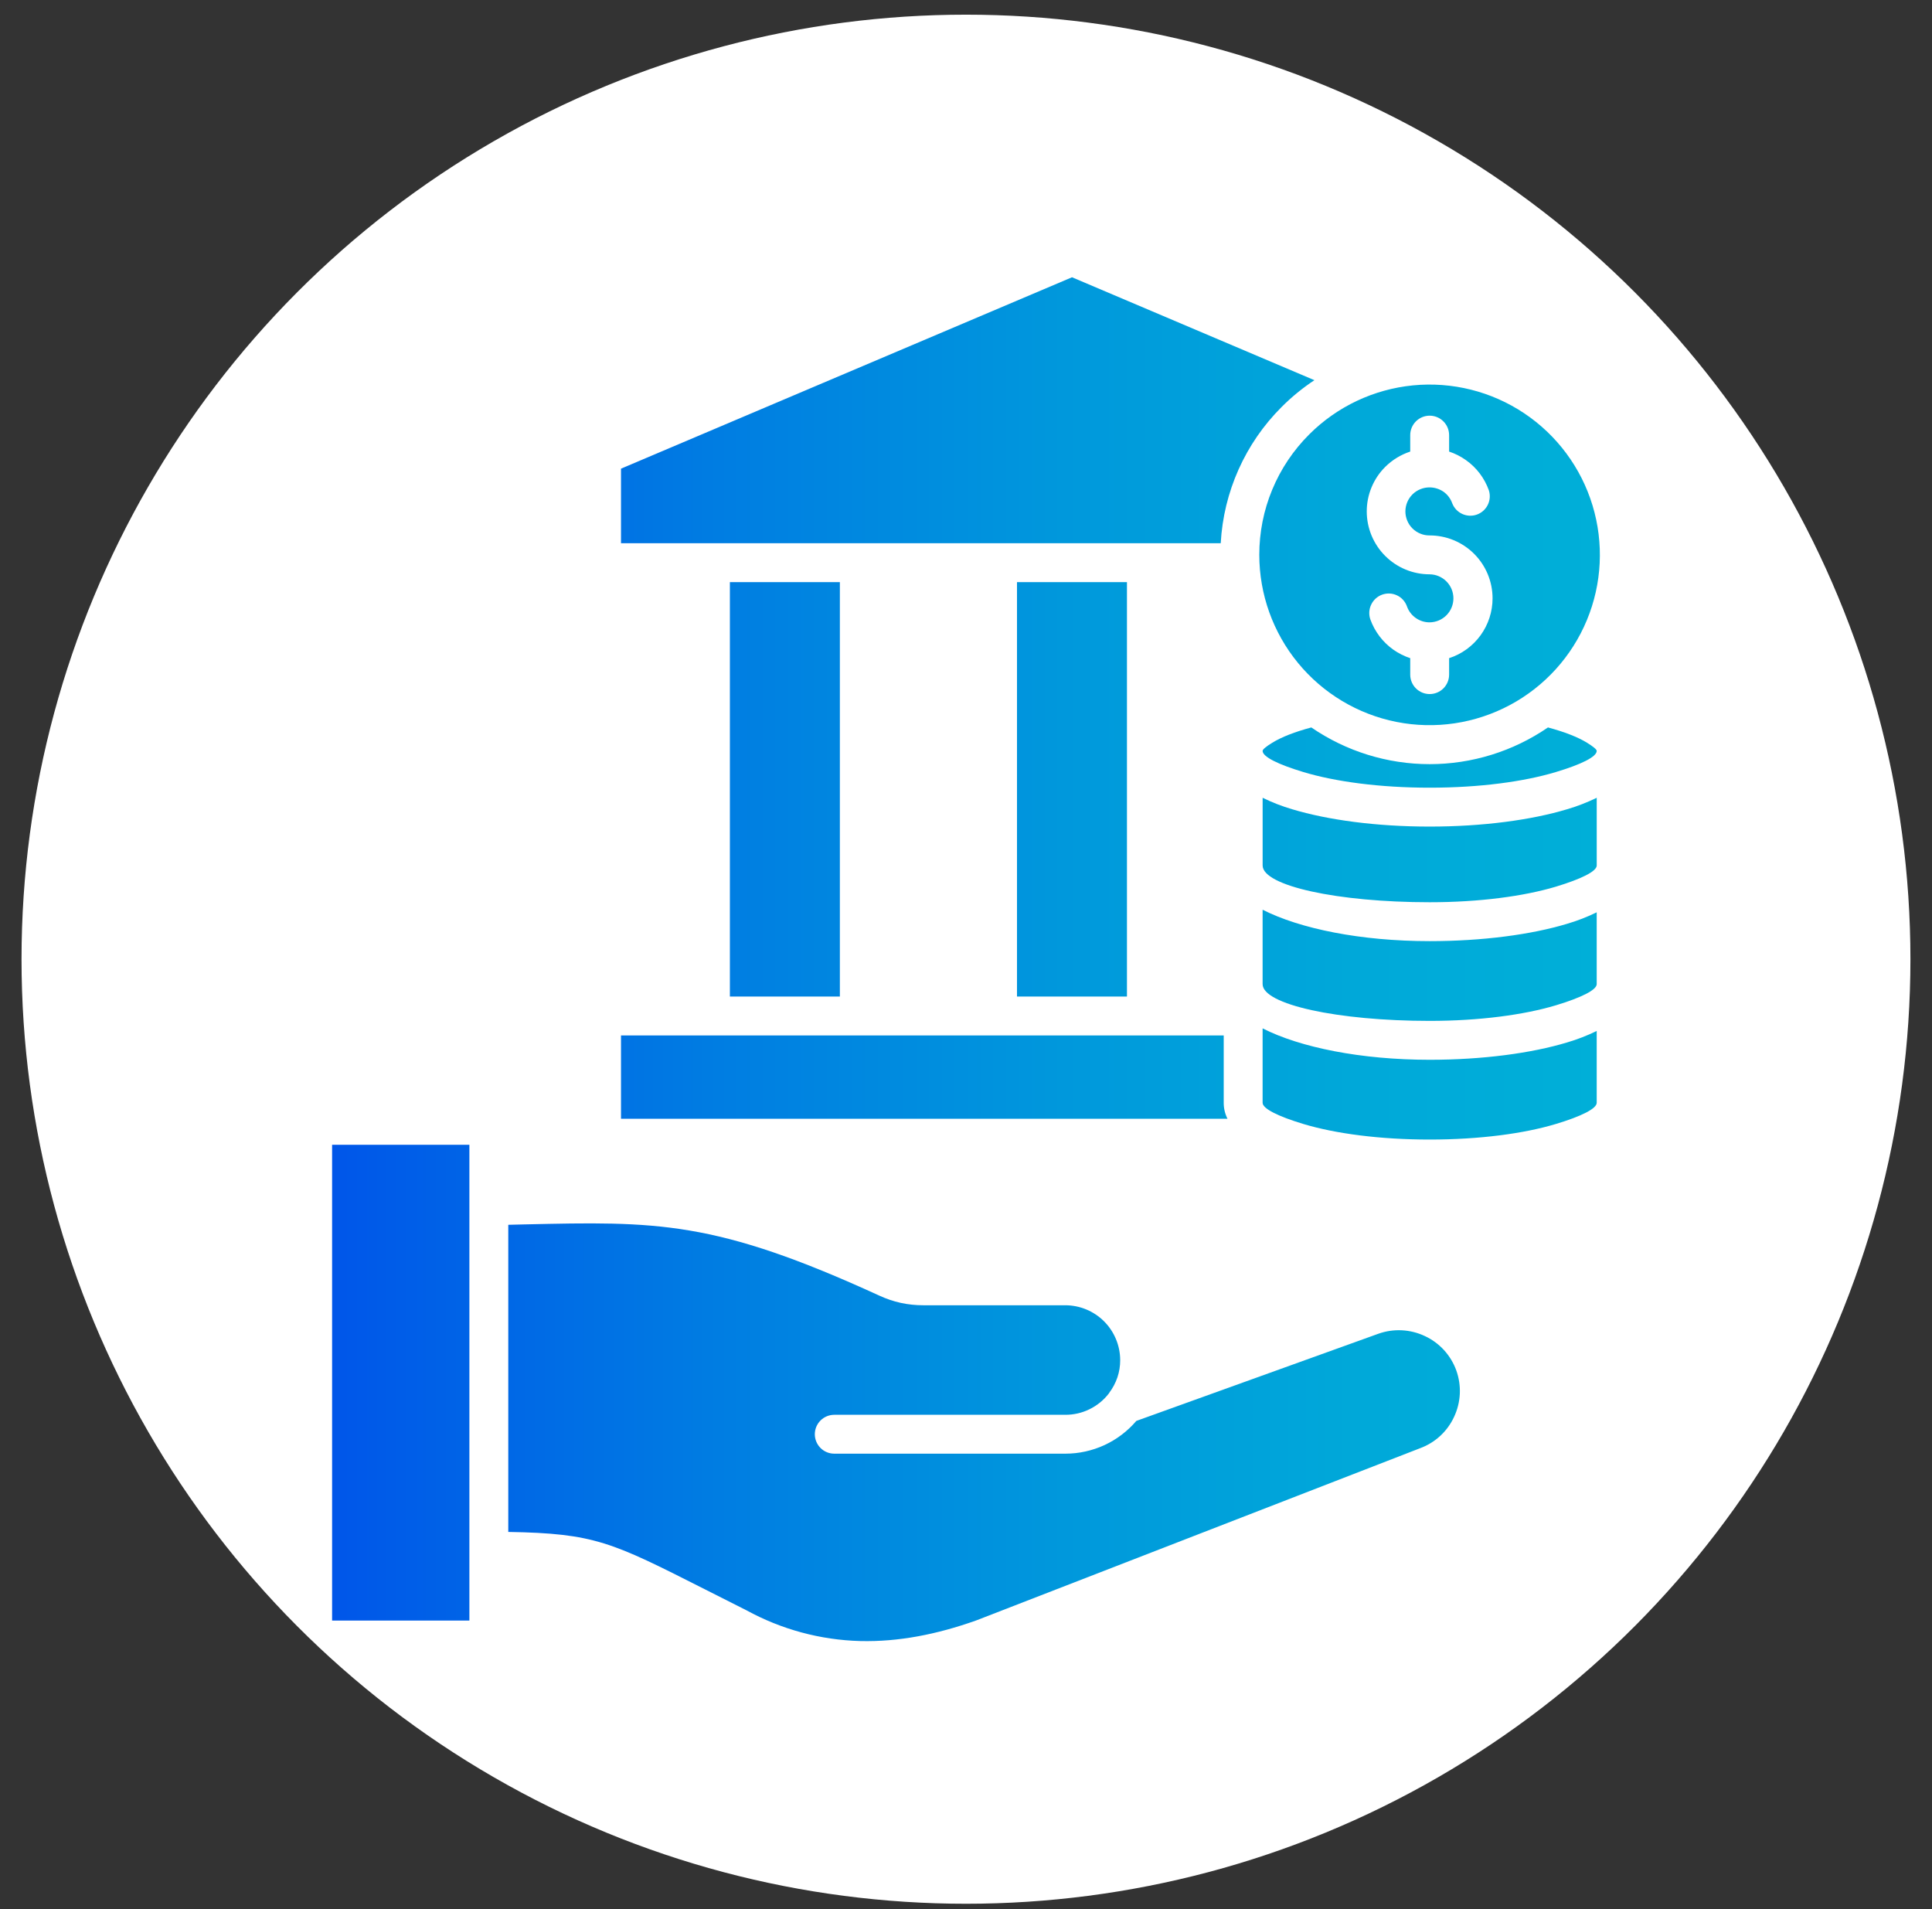 <svg width="84" height="83" viewBox="0 0 84 83" fill="none" xmlns="http://www.w3.org/2000/svg">
<rect x="0" y="0" width="84" height="83" fill="#333333" stroke="none"/>
<circle cx="41.999" cy="41.701" r="41.063" fill="white"/>
<path d="M14.439 49.769H20.408V70.453H14.439V49.769ZM48.998 43.324V25.307H44.217V43.324H48.998ZM36.516 43.324V25.307H31.734V43.324H36.516ZM53.205 47.942V45.015H27V48.637H53.369C53.261 48.422 53.204 48.184 53.205 47.942ZM61.95 58.084C61.314 57.784 60.586 57.748 59.924 57.985L49.406 61.773C49.025 62.219 48.552 62.578 48.02 62.824C47.488 63.069 46.908 63.197 46.322 63.197H36.273C36.048 63.197 35.833 63.108 35.675 62.95C35.516 62.791 35.427 62.576 35.427 62.352C35.427 62.128 35.516 61.913 35.675 61.754C35.833 61.596 36.048 61.507 36.273 61.507H46.322C46.684 61.508 47.041 61.426 47.366 61.267C47.696 61.107 47.984 60.873 48.208 60.583C48.215 60.572 48.221 60.566 48.225 60.559L48.228 60.555H48.225C48.38 60.35 48.501 60.121 48.584 59.878C48.665 59.636 48.705 59.383 48.704 59.128C48.702 58.497 48.45 57.892 48.004 57.445C47.558 56.999 46.953 56.747 46.322 56.745H40.151C39.819 56.746 39.489 56.712 39.165 56.642C38.839 56.57 38.523 56.462 38.22 56.321C31.067 53.042 28.557 53.1 22.797 53.23C22.571 53.237 22.339 53.24 22.099 53.247V66.599C25.85 66.664 26.586 67.037 30.628 69.084C31.279 69.416 32.005 69.782 32.432 69.995L32.453 70.005C33.973 70.838 35.669 71.297 37.402 71.343C39.066 71.384 40.739 71.052 42.427 70.453L42.444 70.447L61.704 62.975C61.717 62.968 61.734 62.964 61.748 62.958C62.397 62.718 62.925 62.232 63.217 61.605C63.366 61.291 63.452 60.951 63.47 60.603C63.487 60.255 63.435 59.908 63.318 59.581C63.2 59.253 63.018 58.952 62.784 58.695C62.549 58.438 62.266 58.23 61.95 58.084V58.084ZM55.724 17.692C56.158 17.256 56.636 16.867 57.148 16.528L46.609 12.054L27 20.375V23.616H53.075C53.197 21.382 54.14 19.272 55.724 17.692ZM56.922 18.886C58.133 17.675 59.727 16.922 61.432 16.754C63.136 16.587 64.846 17.015 66.27 17.967C67.694 18.919 68.744 20.335 69.241 21.974C69.738 23.613 69.652 25.374 68.996 26.956C68.341 28.538 67.157 29.845 65.646 30.652C64.135 31.459 62.392 31.718 60.712 31.384C59.032 31.05 57.52 30.143 56.433 28.819C55.347 27.495 54.753 25.836 54.752 24.123C54.751 23.15 54.941 22.186 55.314 21.288C55.686 20.389 56.233 19.573 56.922 18.886ZM59.424 22.233C59.424 22.593 59.495 22.948 59.632 23.28C59.77 23.612 59.971 23.913 60.225 24.167C60.479 24.421 60.781 24.623 61.112 24.76C61.444 24.898 61.8 24.968 62.159 24.968C62.434 24.971 62.697 25.082 62.89 25.278C63.084 25.473 63.192 25.737 63.192 26.012C63.192 26.287 63.084 26.551 62.89 26.747C62.697 26.942 62.434 27.053 62.159 27.056C61.943 27.057 61.733 26.991 61.556 26.867C61.379 26.744 61.245 26.568 61.173 26.365C61.136 26.26 61.079 26.163 61.005 26.081C60.931 25.998 60.841 25.931 60.741 25.884C60.641 25.836 60.532 25.808 60.421 25.803C60.31 25.797 60.199 25.814 60.095 25.851C59.884 25.927 59.712 26.084 59.616 26.287C59.52 26.489 59.507 26.721 59.582 26.933C59.774 27.463 60.124 27.922 60.584 28.247C60.809 28.404 61.054 28.528 61.314 28.613V29.329C61.314 29.553 61.403 29.768 61.562 29.927C61.72 30.085 61.935 30.174 62.159 30.174C62.384 30.174 62.599 30.085 62.757 29.927C62.916 29.768 63.005 29.553 63.005 29.329V28.613C63.554 28.435 64.032 28.087 64.372 27.62C64.711 27.152 64.894 26.59 64.894 26.012C64.894 25.653 64.823 25.297 64.686 24.966C64.549 24.634 64.347 24.332 64.093 24.078C63.839 23.824 63.538 23.623 63.206 23.485C62.874 23.348 62.519 23.277 62.159 23.277C62.021 23.279 61.885 23.253 61.757 23.201C61.629 23.149 61.512 23.073 61.414 22.976C61.316 22.878 61.238 22.763 61.185 22.636C61.132 22.508 61.104 22.372 61.104 22.233C61.104 22.095 61.132 21.959 61.185 21.831C61.238 21.704 61.316 21.588 61.414 21.491C61.512 21.394 61.629 21.318 61.757 21.266C61.885 21.214 62.021 21.188 62.159 21.189C62.375 21.19 62.584 21.256 62.762 21.378C62.938 21.503 63.07 21.68 63.142 21.884C63.222 22.089 63.379 22.253 63.578 22.344C63.778 22.435 64.006 22.445 64.212 22.371C64.419 22.297 64.589 22.146 64.686 21.949C64.783 21.752 64.8 21.525 64.733 21.316C64.543 20.784 64.193 20.323 63.73 19.998C63.508 19.841 63.263 19.718 63.005 19.632V18.917C63.005 18.693 62.916 18.478 62.757 18.319C62.598 18.16 62.383 18.071 62.159 18.071C61.935 18.071 61.72 18.16 61.561 18.319C61.403 18.478 61.314 18.693 61.314 18.917V19.632C60.904 19.767 60.531 19.995 60.225 20.3C59.971 20.553 59.769 20.855 59.632 21.187C59.494 21.518 59.424 21.874 59.424 22.233ZM62.159 40.915C59.167 40.915 56.522 40.377 54.896 39.549V42.784C54.896 43.667 58.148 44.382 62.159 44.382C64.315 44.382 66.256 44.122 67.649 43.704C68.744 43.372 69.422 43.04 69.422 42.783V39.662C69.007 39.865 68.575 40.032 68.132 40.162C66.591 40.627 64.476 40.915 62.159 40.915ZM69.001 32.29C68.597 32.04 68.015 31.817 67.303 31.625C65.789 32.664 63.995 33.221 62.159 33.221C60.322 33.221 58.529 32.664 57.014 31.625C56.299 31.817 55.721 32.04 55.317 32.29C55.046 32.454 54.896 32.581 54.896 32.645C54.896 32.902 55.574 33.234 56.665 33.563C58.059 33.984 59.999 34.244 62.159 34.244C64.315 34.244 66.256 33.984 67.649 33.563C68.744 33.234 69.422 32.903 69.422 32.645C69.422 32.581 69.268 32.454 69.001 32.29ZM62.159 46.073C59.167 46.073 56.522 45.535 54.896 44.707V47.942C54.896 48.199 55.574 48.534 56.665 48.863C58.059 49.284 59.999 49.541 62.159 49.541C64.315 49.541 66.256 49.284 67.649 48.863C68.744 48.534 69.422 48.199 69.422 47.942V44.82C69.007 45.023 68.575 45.19 68.132 45.32C66.591 45.785 64.476 46.073 62.159 46.073ZM62.159 35.935C59.838 35.935 57.727 35.647 56.183 35.182C55.741 35.053 55.31 34.885 54.897 34.682V37.626C54.897 38.509 58.148 39.224 62.16 39.224C64.316 39.224 66.257 38.964 67.65 38.546C68.745 38.214 69.423 37.882 69.423 37.626V34.683C69.007 34.885 68.576 35.052 68.132 35.182C66.591 35.647 64.476 35.935 62.159 35.935Z" fill="url(#paint0_linear_7_1036)"/>
<defs>
<linearGradient id="paint0_linear_7_1036" x1="14.439" y1="41.7" x2="69.566" y2="41.7" gradientUnits="userSpaceOnUse">
<stop stop-color="#0056E9"/>
<stop offset="0.008" stop-color="#0057E9"/>
<stop offset="0.304" stop-color="#007DE2"/>
<stop offset="0.577" stop-color="#0098DC"/>
<stop offset="0.818" stop-color="#00A9D9"/>
<stop offset="1" stop-color="#00AFD8"/>
</linearGradient>
</defs>
</svg>
